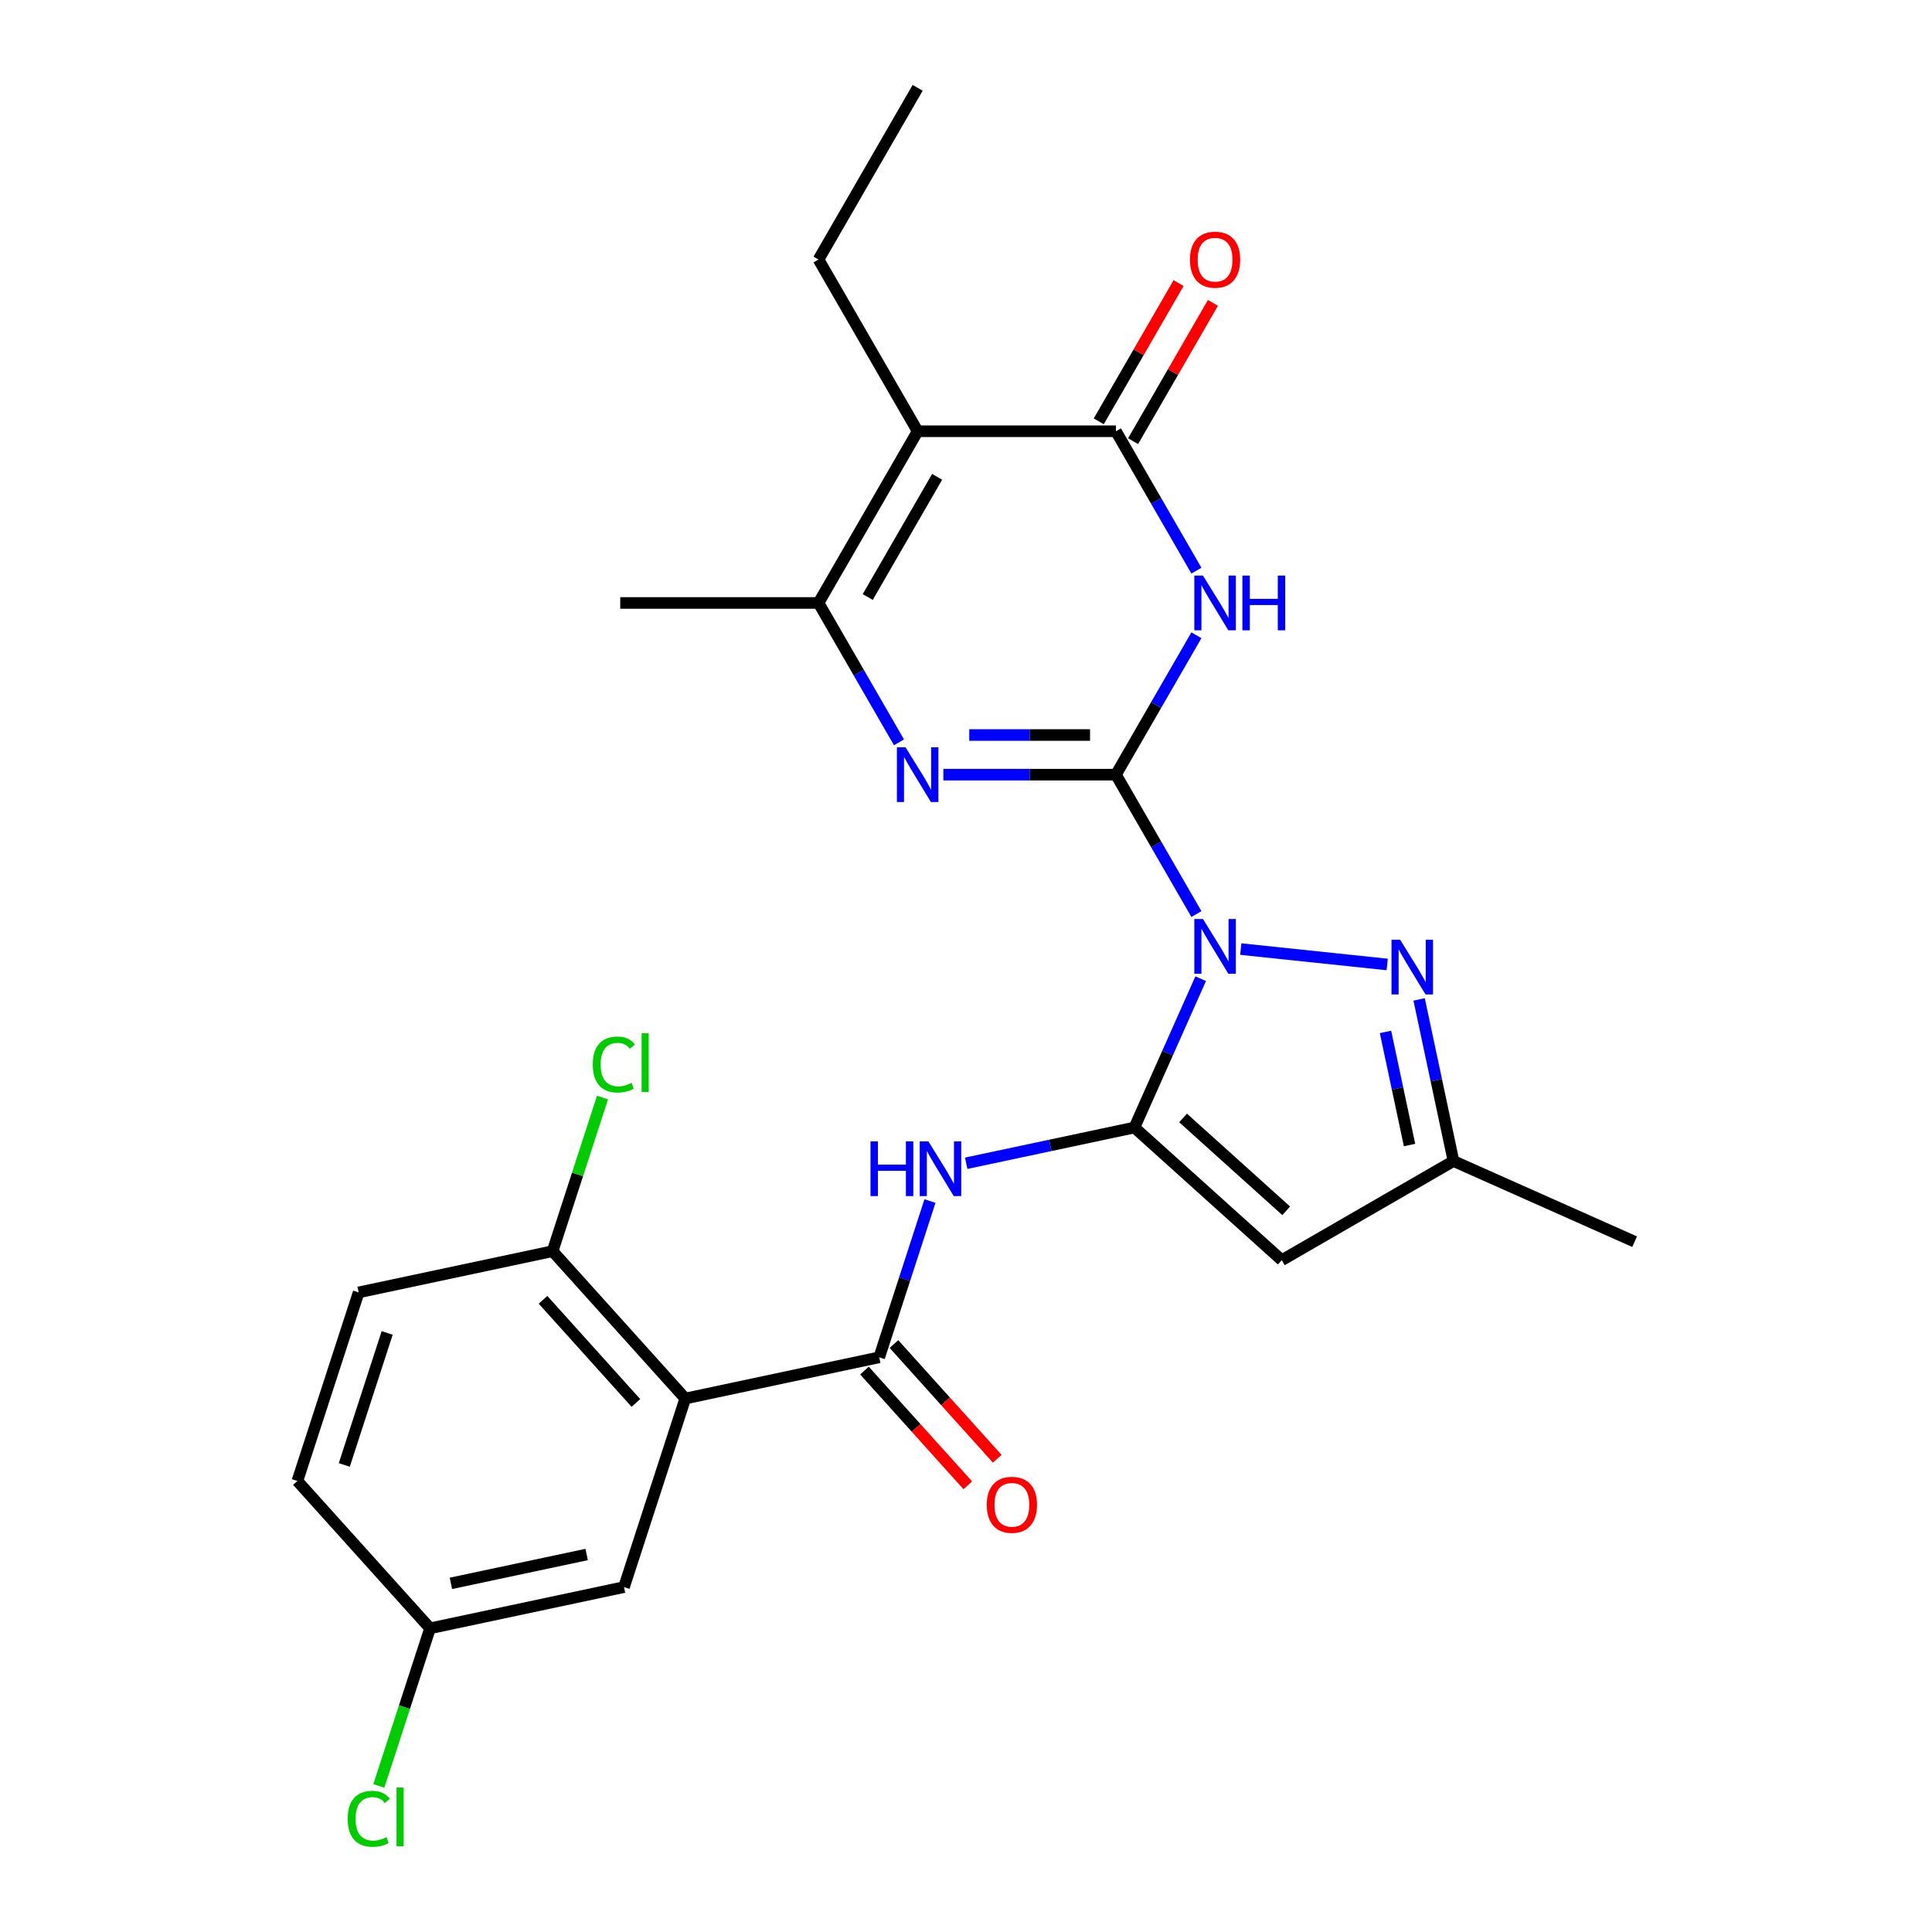 <?xml version='1.0' encoding='iso-8859-1'?>
<svg version='1.1' baseProfile='full'
              xmlns='http://www.w3.org/2000/svg'
                      xmlns:rdkit='http://www.rdkit.org/xml'
                      xmlns:xlink='http://www.w3.org/1999/xlink'
                  xml:space='preserve'
width='1000px' height='1000px' viewBox='0 0 1000 1000'>
<!-- END OF HEADER -->
<rect style='opacity:1.0;fill:#FFFFFF;stroke:none' width='1000' height='1000' x='0' y='0'> </rect>
<path class='bond-0' d='M 619.262,473.117 L 598.433,437.041' style='fill:none;fill-rule:evenodd;stroke:#0000FF;stroke-width:6px;stroke-linecap:butt;stroke-linejoin:miter;stroke-opacity:1' />
<path class='bond-0' d='M 598.433,437.041 L 577.605,400.965' style='fill:none;fill-rule:evenodd;stroke:#000000;stroke-width:6px;stroke-linecap:butt;stroke-linejoin:miter;stroke-opacity:1' />
<path class='bond-1' d='M 621.472,506.568 L 604.324,545.083' style='fill:none;fill-rule:evenodd;stroke:#0000FF;stroke-width:6px;stroke-linecap:butt;stroke-linejoin:miter;stroke-opacity:1' />
<path class='bond-1' d='M 604.324,545.083 L 587.176,583.597' style='fill:none;fill-rule:evenodd;stroke:#000000;stroke-width:6px;stroke-linecap:butt;stroke-linejoin:miter;stroke-opacity:1' />
<path class='bond-6' d='M 642.224,491.241 L 718.012,499.207' style='fill:none;fill-rule:evenodd;stroke:#0000FF;stroke-width:6px;stroke-linecap:butt;stroke-linejoin:miter;stroke-opacity:1' />
<path class='bond-2' d='M 577.605,400.965 L 598.433,364.889' style='fill:none;fill-rule:evenodd;stroke:#000000;stroke-width:6px;stroke-linecap:butt;stroke-linejoin:miter;stroke-opacity:1' />
<path class='bond-2' d='M 598.433,364.889 L 619.262,328.813' style='fill:none;fill-rule:evenodd;stroke:#0000FF;stroke-width:6px;stroke-linecap:butt;stroke-linejoin:miter;stroke-opacity:1' />
<path class='bond-3' d='M 577.605,400.965 L 532.944,400.965' style='fill:none;fill-rule:evenodd;stroke:#000000;stroke-width:6px;stroke-linecap:butt;stroke-linejoin:miter;stroke-opacity:1' />
<path class='bond-3' d='M 532.944,400.965 L 488.283,400.965' style='fill:none;fill-rule:evenodd;stroke:#0000FF;stroke-width:6px;stroke-linecap:butt;stroke-linejoin:miter;stroke-opacity:1' />
<path class='bond-3' d='M 564.207,380.44 L 532.944,380.44' style='fill:none;fill-rule:evenodd;stroke:#000000;stroke-width:6px;stroke-linecap:butt;stroke-linejoin:miter;stroke-opacity:1' />
<path class='bond-3' d='M 532.944,380.44 L 501.682,380.44' style='fill:none;fill-rule:evenodd;stroke:#0000FF;stroke-width:6px;stroke-linecap:butt;stroke-linejoin:miter;stroke-opacity:1' />
<path class='bond-8' d='M 587.176,583.597 L 663.443,652.268' style='fill:none;fill-rule:evenodd;stroke:#000000;stroke-width:6px;stroke-linecap:butt;stroke-linejoin:miter;stroke-opacity:1' />
<path class='bond-8' d='M 612.35,578.644 L 665.737,626.714' style='fill:none;fill-rule:evenodd;stroke:#000000;stroke-width:6px;stroke-linecap:butt;stroke-linejoin:miter;stroke-opacity:1' />
<path class='bond-9' d='M 587.176,583.597 L 543.637,592.852' style='fill:none;fill-rule:evenodd;stroke:#000000;stroke-width:6px;stroke-linecap:butt;stroke-linejoin:miter;stroke-opacity:1' />
<path class='bond-9' d='M 543.637,592.852 L 500.097,602.106' style='fill:none;fill-rule:evenodd;stroke:#0000FF;stroke-width:6px;stroke-linecap:butt;stroke-linejoin:miter;stroke-opacity:1' />
<path class='bond-4' d='M 619.262,295.362 L 598.433,259.286' style='fill:none;fill-rule:evenodd;stroke:#0000FF;stroke-width:6px;stroke-linecap:butt;stroke-linejoin:miter;stroke-opacity:1' />
<path class='bond-4' d='M 598.433,259.286 L 577.605,223.21' style='fill:none;fill-rule:evenodd;stroke:#000000;stroke-width:6px;stroke-linecap:butt;stroke-linejoin:miter;stroke-opacity:1' />
<path class='bond-7' d='M 465.321,384.239 L 444.493,348.163' style='fill:none;fill-rule:evenodd;stroke:#0000FF;stroke-width:6px;stroke-linecap:butt;stroke-linejoin:miter;stroke-opacity:1' />
<path class='bond-7' d='M 444.493,348.163 L 423.664,312.087' style='fill:none;fill-rule:evenodd;stroke:#000000;stroke-width:6px;stroke-linecap:butt;stroke-linejoin:miter;stroke-opacity:1' />
<path class='bond-15' d='M 586.493,228.341 L 607.148,192.565' style='fill:none;fill-rule:evenodd;stroke:#000000;stroke-width:6px;stroke-linecap:butt;stroke-linejoin:miter;stroke-opacity:1' />
<path class='bond-15' d='M 607.148,192.565 L 627.803,156.789' style='fill:none;fill-rule:evenodd;stroke:#FF0000;stroke-width:6px;stroke-linecap:butt;stroke-linejoin:miter;stroke-opacity:1' />
<path class='bond-15' d='M 568.717,218.078 L 589.372,182.302' style='fill:none;fill-rule:evenodd;stroke:#000000;stroke-width:6px;stroke-linecap:butt;stroke-linejoin:miter;stroke-opacity:1' />
<path class='bond-15' d='M 589.372,182.302 L 610.028,146.526' style='fill:none;fill-rule:evenodd;stroke:#FF0000;stroke-width:6px;stroke-linecap:butt;stroke-linejoin:miter;stroke-opacity:1' />
<path class='bond-27' d='M 577.605,223.21 L 474.978,223.21' style='fill:none;fill-rule:evenodd;stroke:#000000;stroke-width:6px;stroke-linecap:butt;stroke-linejoin:miter;stroke-opacity:1' />
<path class='bond-5' d='M 474.978,223.21 L 423.664,312.087' style='fill:none;fill-rule:evenodd;stroke:#000000;stroke-width:6px;stroke-linecap:butt;stroke-linejoin:miter;stroke-opacity:1' />
<path class='bond-5' d='M 485.056,246.804 L 449.137,309.018' style='fill:none;fill-rule:evenodd;stroke:#000000;stroke-width:6px;stroke-linecap:butt;stroke-linejoin:miter;stroke-opacity:1' />
<path class='bond-19' d='M 474.978,223.21 L 423.664,134.332' style='fill:none;fill-rule:evenodd;stroke:#000000;stroke-width:6px;stroke-linecap:butt;stroke-linejoin:miter;stroke-opacity:1' />
<path class='bond-12' d='M 734.538,517.296 L 743.429,559.125' style='fill:none;fill-rule:evenodd;stroke:#0000FF;stroke-width:6px;stroke-linecap:butt;stroke-linejoin:miter;stroke-opacity:1' />
<path class='bond-12' d='M 743.429,559.125 L 752.32,600.954' style='fill:none;fill-rule:evenodd;stroke:#000000;stroke-width:6px;stroke-linecap:butt;stroke-linejoin:miter;stroke-opacity:1' />
<path class='bond-12' d='M 717.129,534.112 L 723.353,563.393' style='fill:none;fill-rule:evenodd;stroke:#0000FF;stroke-width:6px;stroke-linecap:butt;stroke-linejoin:miter;stroke-opacity:1' />
<path class='bond-12' d='M 723.353,563.393 L 729.576,592.673' style='fill:none;fill-rule:evenodd;stroke:#000000;stroke-width:6px;stroke-linecap:butt;stroke-linejoin:miter;stroke-opacity:1' />
<path class='bond-22' d='M 423.664,312.087 L 321.037,312.087' style='fill:none;fill-rule:evenodd;stroke:#000000;stroke-width:6px;stroke-linecap:butt;stroke-linejoin:miter;stroke-opacity:1' />
<path class='bond-26' d='M 663.443,652.268 L 752.32,600.954' style='fill:none;fill-rule:evenodd;stroke:#000000;stroke-width:6px;stroke-linecap:butt;stroke-linejoin:miter;stroke-opacity:1' />
<path class='bond-10' d='M 481.357,621.66 L 468.218,662.099' style='fill:none;fill-rule:evenodd;stroke:#0000FF;stroke-width:6px;stroke-linecap:butt;stroke-linejoin:miter;stroke-opacity:1' />
<path class='bond-10' d='M 468.218,662.099 L 455.078,702.539' style='fill:none;fill-rule:evenodd;stroke:#000000;stroke-width:6px;stroke-linecap:butt;stroke-linejoin:miter;stroke-opacity:1' />
<path class='bond-11' d='M 455.078,702.539 L 354.694,723.876' style='fill:none;fill-rule:evenodd;stroke:#000000;stroke-width:6px;stroke-linecap:butt;stroke-linejoin:miter;stroke-opacity:1' />
<path class='bond-16' d='M 447.452,709.406 L 474.185,739.096' style='fill:none;fill-rule:evenodd;stroke:#000000;stroke-width:6px;stroke-linecap:butt;stroke-linejoin:miter;stroke-opacity:1' />
<path class='bond-16' d='M 474.185,739.096 L 500.919,768.787' style='fill:none;fill-rule:evenodd;stroke:#FF0000;stroke-width:6px;stroke-linecap:butt;stroke-linejoin:miter;stroke-opacity:1' />
<path class='bond-16' d='M 462.705,695.672 L 489.438,725.362' style='fill:none;fill-rule:evenodd;stroke:#000000;stroke-width:6px;stroke-linecap:butt;stroke-linejoin:miter;stroke-opacity:1' />
<path class='bond-16' d='M 489.438,725.362 L 516.172,755.053' style='fill:none;fill-rule:evenodd;stroke:#FF0000;stroke-width:6px;stroke-linecap:butt;stroke-linejoin:miter;stroke-opacity:1' />
<path class='bond-13' d='M 354.694,723.876 L 286.023,647.609' style='fill:none;fill-rule:evenodd;stroke:#000000;stroke-width:6px;stroke-linecap:butt;stroke-linejoin:miter;stroke-opacity:1' />
<path class='bond-13' d='M 329.14,726.17 L 281.07,672.783' style='fill:none;fill-rule:evenodd;stroke:#000000;stroke-width:6px;stroke-linecap:butt;stroke-linejoin:miter;stroke-opacity:1' />
<path class='bond-14' d='M 354.694,723.876 L 322.98,821.48' style='fill:none;fill-rule:evenodd;stroke:#000000;stroke-width:6px;stroke-linecap:butt;stroke-linejoin:miter;stroke-opacity:1' />
<path class='bond-24' d='M 752.32,600.954 L 846.075,642.697' style='fill:none;fill-rule:evenodd;stroke:#000000;stroke-width:6px;stroke-linecap:butt;stroke-linejoin:miter;stroke-opacity:1' />
<path class='bond-17' d='M 286.023,647.609 L 185.639,668.947' style='fill:none;fill-rule:evenodd;stroke:#000000;stroke-width:6px;stroke-linecap:butt;stroke-linejoin:miter;stroke-opacity:1' />
<path class='bond-20' d='M 286.023,647.609 L 298.938,607.86' style='fill:none;fill-rule:evenodd;stroke:#000000;stroke-width:6px;stroke-linecap:butt;stroke-linejoin:miter;stroke-opacity:1' />
<path class='bond-20' d='M 298.938,607.86 L 311.854,568.111' style='fill:none;fill-rule:evenodd;stroke:#00CC00;stroke-width:6px;stroke-linecap:butt;stroke-linejoin:miter;stroke-opacity:1' />
<path class='bond-18' d='M 322.98,821.48 L 222.596,842.817' style='fill:none;fill-rule:evenodd;stroke:#000000;stroke-width:6px;stroke-linecap:butt;stroke-linejoin:miter;stroke-opacity:1' />
<path class='bond-18' d='M 303.655,804.604 L 233.386,819.54' style='fill:none;fill-rule:evenodd;stroke:#000000;stroke-width:6px;stroke-linecap:butt;stroke-linejoin:miter;stroke-opacity:1' />
<path class='bond-28' d='M 185.639,668.947 L 153.925,766.551' style='fill:none;fill-rule:evenodd;stroke:#000000;stroke-width:6px;stroke-linecap:butt;stroke-linejoin:miter;stroke-opacity:1' />
<path class='bond-28' d='M 200.402,689.93 L 178.203,758.253' style='fill:none;fill-rule:evenodd;stroke:#000000;stroke-width:6px;stroke-linecap:butt;stroke-linejoin:miter;stroke-opacity:1' />
<path class='bond-21' d='M 222.596,842.817 L 153.925,766.551' style='fill:none;fill-rule:evenodd;stroke:#000000;stroke-width:6px;stroke-linecap:butt;stroke-linejoin:miter;stroke-opacity:1' />
<path class='bond-23' d='M 222.596,842.817 L 209.343,883.607' style='fill:none;fill-rule:evenodd;stroke:#000000;stroke-width:6px;stroke-linecap:butt;stroke-linejoin:miter;stroke-opacity:1' />
<path class='bond-23' d='M 209.343,883.607 L 196.09,924.396' style='fill:none;fill-rule:evenodd;stroke:#00CC00;stroke-width:6px;stroke-linecap:butt;stroke-linejoin:miter;stroke-opacity:1' />
<path class='bond-25' d='M 423.664,134.332 L 474.978,45.455' style='fill:none;fill-rule:evenodd;stroke:#000000;stroke-width:6px;stroke-linecap:butt;stroke-linejoin:miter;stroke-opacity:1' />
<path  class='atom-0' d='M 622.658 475.683
L 631.938 490.683
Q 632.858 492.163, 634.338 494.843
Q 635.818 497.523, 635.898 497.683
L 635.898 475.683
L 639.658 475.683
L 639.658 504.003
L 635.778 504.003
L 625.818 487.603
Q 624.658 485.683, 623.418 483.483
Q 622.218 481.283, 621.858 480.603
L 621.858 504.003
L 618.178 504.003
L 618.178 475.683
L 622.658 475.683
' fill='#0000FF'/>
<path  class='atom-3' d='M 622.658 297.927
L 631.938 312.927
Q 632.858 314.407, 634.338 317.087
Q 635.818 319.767, 635.898 319.927
L 635.898 297.927
L 639.658 297.927
L 639.658 326.247
L 635.778 326.247
L 625.818 309.847
Q 624.658 307.927, 623.418 305.727
Q 622.218 303.527, 621.858 302.847
L 621.858 326.247
L 618.178 326.247
L 618.178 297.927
L 622.658 297.927
' fill='#0000FF'/>
<path  class='atom-3' d='M 643.058 297.927
L 646.898 297.927
L 646.898 309.967
L 661.378 309.967
L 661.378 297.927
L 665.218 297.927
L 665.218 326.247
L 661.378 326.247
L 661.378 313.167
L 646.898 313.167
L 646.898 326.247
L 643.058 326.247
L 643.058 297.927
' fill='#0000FF'/>
<path  class='atom-4' d='M 468.718 386.805
L 477.998 401.805
Q 478.918 403.285, 480.398 405.965
Q 481.878 408.645, 481.958 408.805
L 481.958 386.805
L 485.718 386.805
L 485.718 415.125
L 481.838 415.125
L 471.878 398.725
Q 470.718 396.805, 469.478 394.605
Q 468.278 392.405, 467.918 391.725
L 467.918 415.125
L 464.238 415.125
L 464.238 386.805
L 468.718 386.805
' fill='#0000FF'/>
<path  class='atom-7' d='M 724.723 486.41
L 734.003 501.41
Q 734.923 502.89, 736.403 505.57
Q 737.883 508.25, 737.963 508.41
L 737.963 486.41
L 741.723 486.41
L 741.723 514.73
L 737.843 514.73
L 727.883 498.33
Q 726.723 496.41, 725.483 494.21
Q 724.283 492.01, 723.923 491.33
L 723.923 514.73
L 720.243 514.73
L 720.243 486.41
L 724.723 486.41
' fill='#0000FF'/>
<path  class='atom-10' d='M 450.572 590.774
L 454.412 590.774
L 454.412 602.814
L 468.892 602.814
L 468.892 590.774
L 472.732 590.774
L 472.732 619.094
L 468.892 619.094
L 468.892 606.014
L 454.412 606.014
L 454.412 619.094
L 450.572 619.094
L 450.572 590.774
' fill='#0000FF'/>
<path  class='atom-10' d='M 480.532 590.774
L 489.812 605.774
Q 490.732 607.254, 492.212 609.934
Q 493.692 612.614, 493.772 612.774
L 493.772 590.774
L 497.532 590.774
L 497.532 619.094
L 493.652 619.094
L 483.692 602.694
Q 482.532 600.774, 481.292 598.574
Q 480.092 596.374, 479.732 595.694
L 479.732 619.094
L 476.052 619.094
L 476.052 590.774
L 480.532 590.774
' fill='#0000FF'/>
<path  class='atom-16' d='M 615.918 134.412
Q 615.918 127.612, 619.278 123.812
Q 622.638 120.012, 628.918 120.012
Q 635.198 120.012, 638.558 123.812
Q 641.918 127.612, 641.918 134.412
Q 641.918 141.292, 638.518 145.212
Q 635.118 149.092, 628.918 149.092
Q 622.678 149.092, 619.278 145.212
Q 615.918 141.332, 615.918 134.412
M 628.918 145.892
Q 633.238 145.892, 635.558 143.012
Q 637.918 140.092, 637.918 134.412
Q 637.918 128.852, 635.558 126.052
Q 633.238 123.212, 628.918 123.212
Q 624.598 123.212, 622.238 126.012
Q 619.918 128.812, 619.918 134.412
Q 619.918 140.132, 622.238 143.012
Q 624.598 145.892, 628.918 145.892
' fill='#FF0000'/>
<path  class='atom-17' d='M 510.749 778.885
Q 510.749 772.085, 514.109 768.285
Q 517.469 764.485, 523.749 764.485
Q 530.029 764.485, 533.389 768.285
Q 536.749 772.085, 536.749 778.885
Q 536.749 785.765, 533.349 789.685
Q 529.949 793.565, 523.749 793.565
Q 517.509 793.565, 514.109 789.685
Q 510.749 785.805, 510.749 778.885
M 523.749 790.365
Q 528.069 790.365, 530.389 787.485
Q 532.749 784.565, 532.749 778.885
Q 532.749 773.325, 530.389 770.525
Q 528.069 767.685, 523.749 767.685
Q 519.429 767.685, 517.069 770.485
Q 514.749 773.285, 514.749 778.885
Q 514.749 784.605, 517.069 787.485
Q 519.429 790.365, 523.749 790.365
' fill='#FF0000'/>
<path  class='atom-21' d='M 306.816 550.985
Q 306.816 543.945, 310.096 540.265
Q 313.416 536.545, 319.696 536.545
Q 325.536 536.545, 328.656 540.665
L 326.016 542.825
Q 323.736 539.825, 319.696 539.825
Q 315.416 539.825, 313.136 542.705
Q 310.896 545.545, 310.896 550.985
Q 310.896 556.585, 313.216 559.465
Q 315.576 562.345, 320.136 562.345
Q 323.256 562.345, 326.896 560.465
L 328.016 563.465
Q 326.536 564.425, 324.296 564.985
Q 322.056 565.545, 319.576 565.545
Q 313.416 565.545, 310.096 561.785
Q 306.816 558.025, 306.816 550.985
' fill='#00CC00'/>
<path  class='atom-21' d='M 332.096 534.825
L 335.776 534.825
L 335.776 565.185
L 332.096 565.185
L 332.096 534.825
' fill='#00CC00'/>
<path  class='atom-24' d='M 179.962 941.402
Q 179.962 934.362, 183.242 930.682
Q 186.562 926.962, 192.842 926.962
Q 198.682 926.962, 201.802 931.082
L 199.162 933.242
Q 196.882 930.242, 192.842 930.242
Q 188.562 930.242, 186.282 933.122
Q 184.042 935.962, 184.042 941.402
Q 184.042 947.002, 186.362 949.882
Q 188.722 952.762, 193.282 952.762
Q 196.402 952.762, 200.042 950.882
L 201.162 953.882
Q 199.682 954.842, 197.442 955.402
Q 195.202 955.962, 192.722 955.962
Q 186.562 955.962, 183.242 952.202
Q 179.962 948.442, 179.962 941.402
' fill='#00CC00'/>
<path  class='atom-24' d='M 205.242 925.242
L 208.922 925.242
L 208.922 955.602
L 205.242 955.602
L 205.242 925.242
' fill='#00CC00'/>
</svg>
